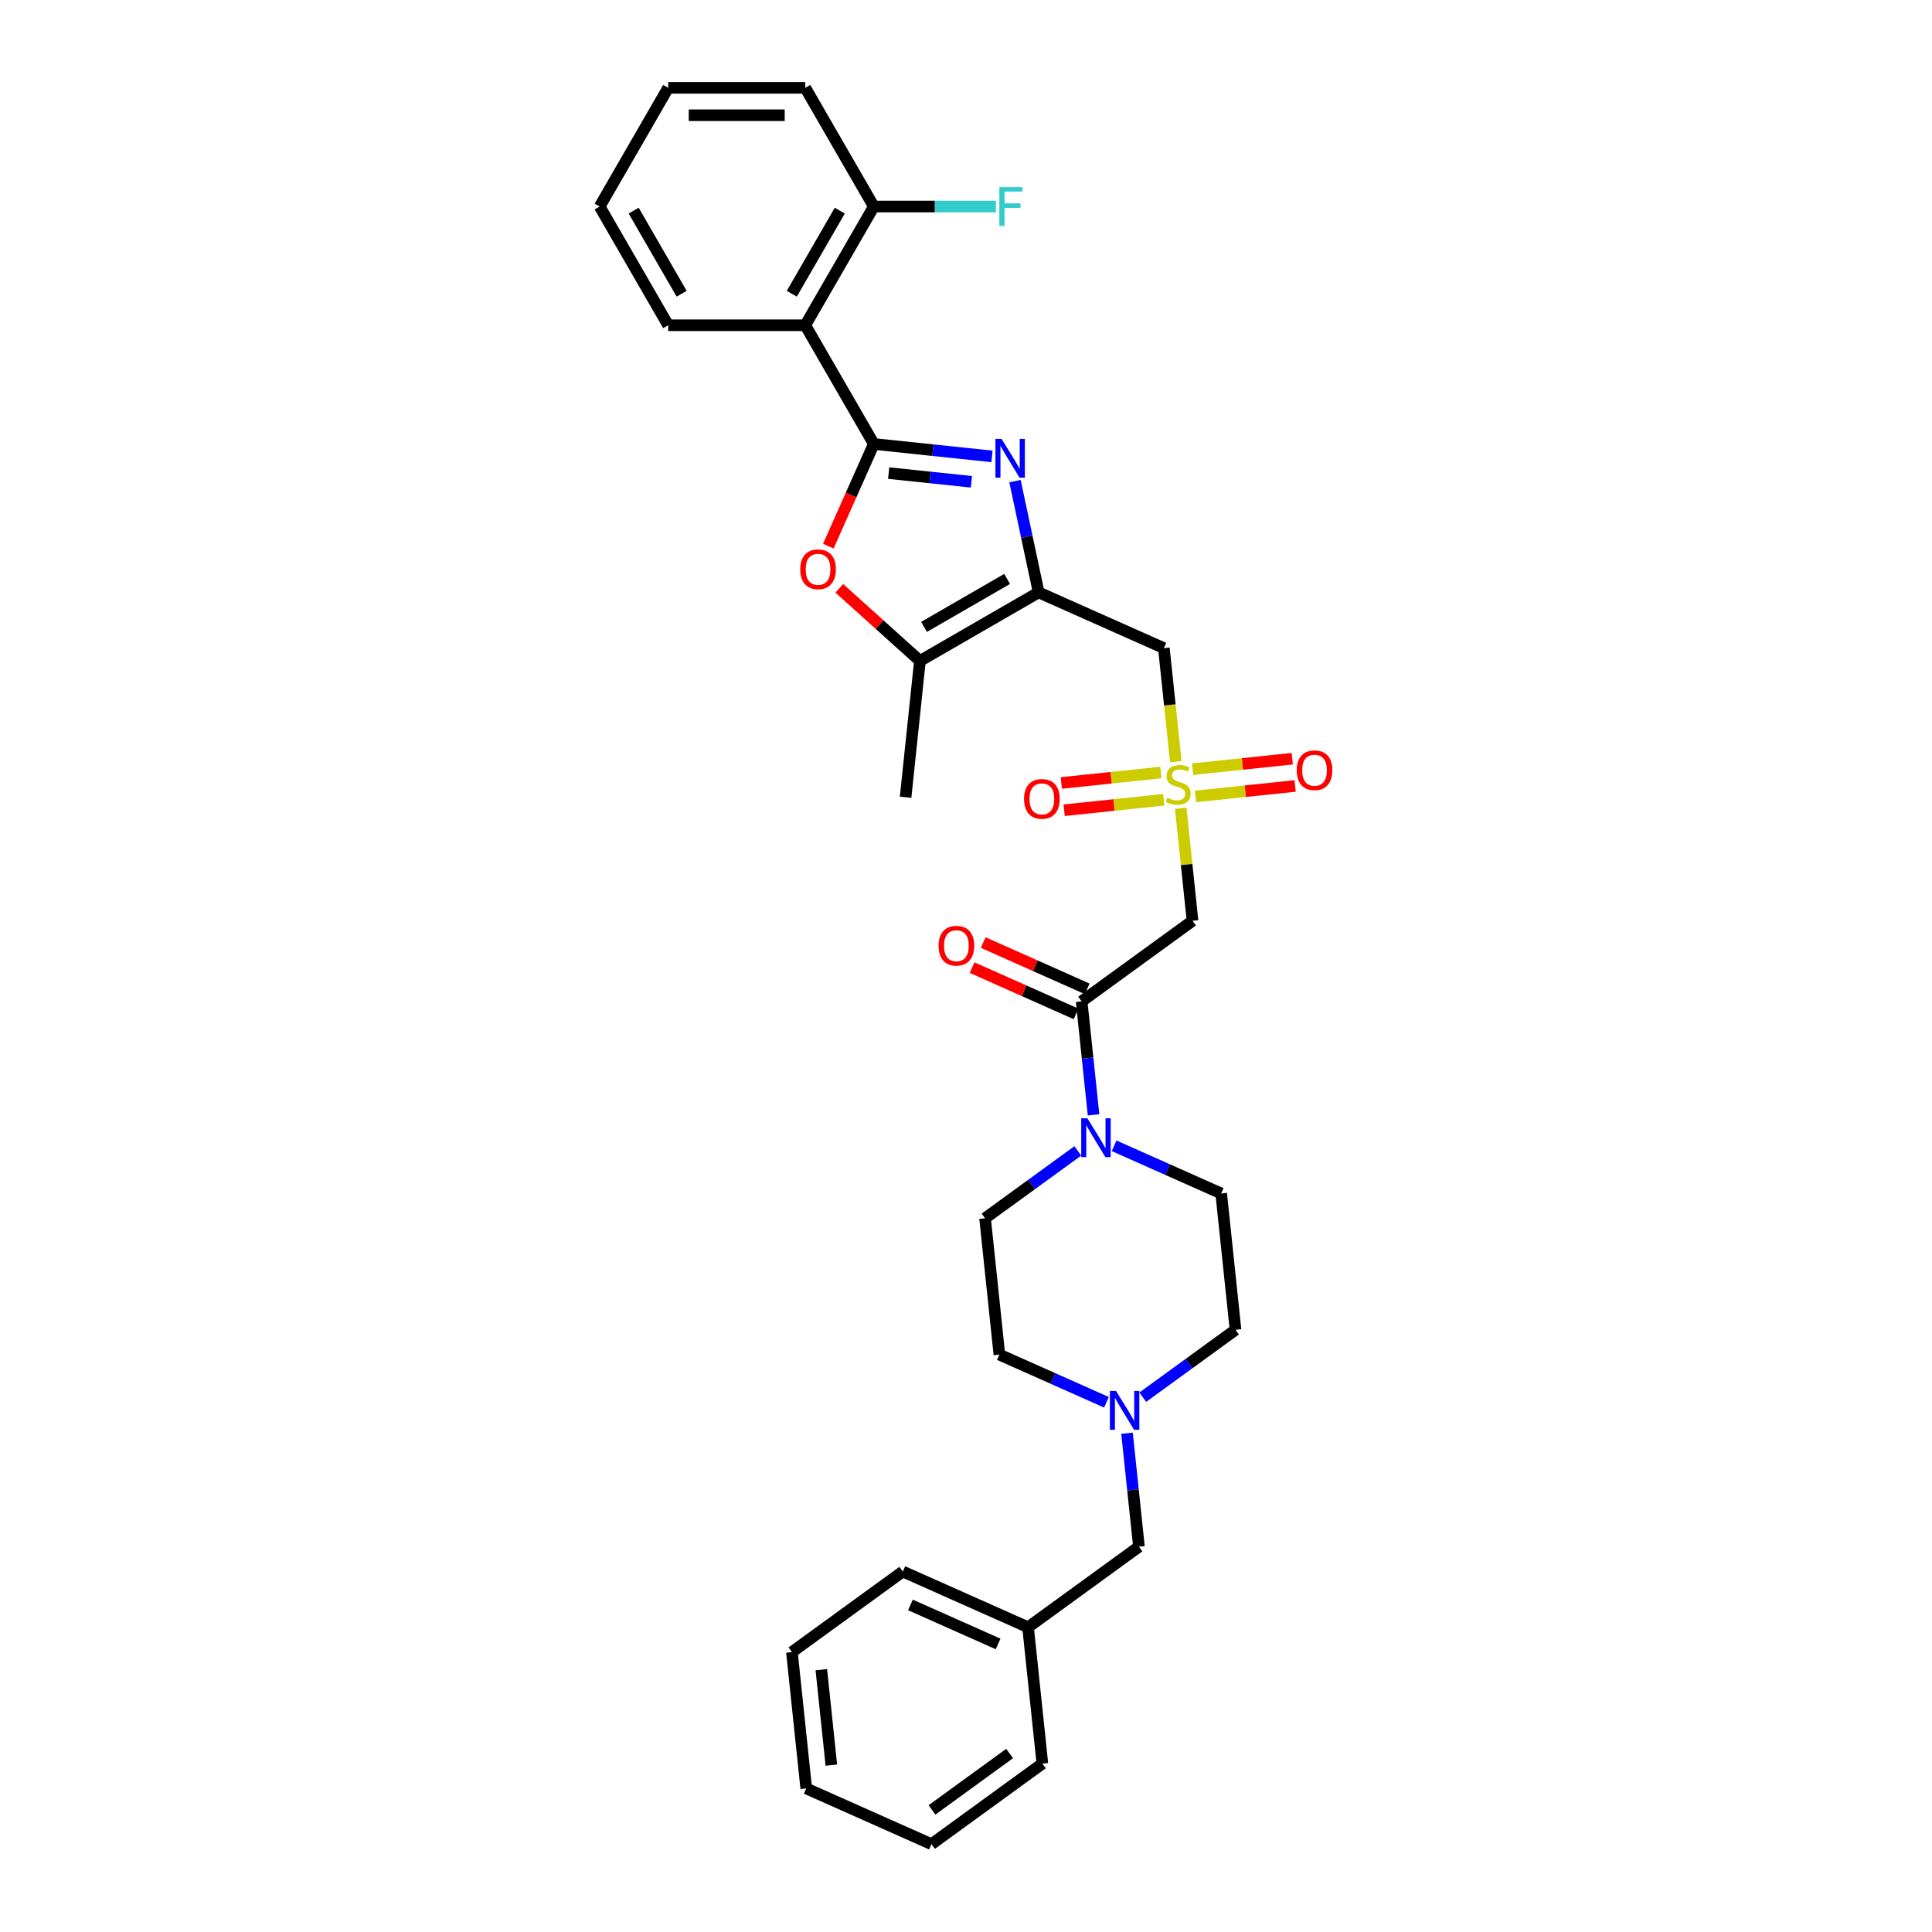 <?xml version='1.0' encoding='iso-8859-1'?>
<svg version='1.1' baseProfile='full'
              xmlns='http://www.w3.org/2000/svg'
                      xmlns:rdkit='http://www.rdkit.org/xml'
                      xmlns:xlink='http://www.w3.org/1999/xlink'
                  xml:space='preserve'
width='1000px' height='1000px' viewBox='0 0 1000 1000'>
<!-- END OF HEADER -->
<rect style='opacity:1.0;fill:#FFFFFF;stroke:none' width='1000' height='1000' x='0' y='0'> </rect>
<path class='bond-0' d='M 452.283,229.797 L 482.868,233.012' style='fill:none;fill-rule:evenodd;stroke:#000000;stroke-width:6px;stroke-linecap:butt;stroke-linejoin:miter;stroke-opacity:1' />
<path class='bond-0' d='M 482.868,233.012 L 513.453,236.226' style='fill:none;fill-rule:evenodd;stroke:#0000FF;stroke-width:6px;stroke-linecap:butt;stroke-linejoin:miter;stroke-opacity:1' />
<path class='bond-0' d='M 459.975,244.874 L 481.385,247.125' style='fill:none;fill-rule:evenodd;stroke:#000000;stroke-width:6px;stroke-linecap:butt;stroke-linejoin:miter;stroke-opacity:1' />
<path class='bond-0' d='M 481.385,247.125 L 502.794,249.375' style='fill:none;fill-rule:evenodd;stroke:#0000FF;stroke-width:6px;stroke-linecap:butt;stroke-linejoin:miter;stroke-opacity:1' />
<path class='bond-3' d='M 452.283,229.797 L 440.51,256.239' style='fill:none;fill-rule:evenodd;stroke:#000000;stroke-width:6px;stroke-linecap:butt;stroke-linejoin:miter;stroke-opacity:1' />
<path class='bond-3' d='M 440.51,256.239 L 428.737,282.682' style='fill:none;fill-rule:evenodd;stroke:#FF0000;stroke-width:6px;stroke-linecap:butt;stroke-linejoin:miter;stroke-opacity:1' />
<path class='bond-5' d='M 452.283,229.797 L 416.806,168.35' style='fill:none;fill-rule:evenodd;stroke:#000000;stroke-width:6px;stroke-linecap:butt;stroke-linejoin:miter;stroke-opacity:1' />
<path class='bond-1' d='M 525.36,249.035 L 531.48,277.826' style='fill:none;fill-rule:evenodd;stroke:#0000FF;stroke-width:6px;stroke-linecap:butt;stroke-linejoin:miter;stroke-opacity:1' />
<path class='bond-1' d='M 531.48,277.826 L 537.6,306.617' style='fill:none;fill-rule:evenodd;stroke:#000000;stroke-width:6px;stroke-linecap:butt;stroke-linejoin:miter;stroke-opacity:1' />
<path class='bond-4' d='M 537.6,306.617 L 602.419,335.476' style='fill:none;fill-rule:evenodd;stroke:#000000;stroke-width:6px;stroke-linecap:butt;stroke-linejoin:miter;stroke-opacity:1' />
<path class='bond-32' d='M 537.6,306.617 L 476.152,342.093' style='fill:none;fill-rule:evenodd;stroke:#000000;stroke-width:6px;stroke-linecap:butt;stroke-linejoin:miter;stroke-opacity:1' />
<path class='bond-32' d='M 521.287,299.649 L 478.274,324.482' style='fill:none;fill-rule:evenodd;stroke:#000000;stroke-width:6px;stroke-linecap:butt;stroke-linejoin:miter;stroke-opacity:1' />
<path class='bond-2' d='M 608.596,394.248 L 605.507,364.862' style='fill:none;fill-rule:evenodd;stroke:#CCCC00;stroke-width:6px;stroke-linecap:butt;stroke-linejoin:miter;stroke-opacity:1' />
<path class='bond-2' d='M 605.507,364.862 L 602.419,335.476' style='fill:none;fill-rule:evenodd;stroke:#000000;stroke-width:6px;stroke-linecap:butt;stroke-linejoin:miter;stroke-opacity:1' />
<path class='bond-8' d='M 611.132,418.372 L 614.192,447.489' style='fill:none;fill-rule:evenodd;stroke:#CCCC00;stroke-width:6px;stroke-linecap:butt;stroke-linejoin:miter;stroke-opacity:1' />
<path class='bond-8' d='M 614.192,447.489 L 617.252,476.605' style='fill:none;fill-rule:evenodd;stroke:#000000;stroke-width:6px;stroke-linecap:butt;stroke-linejoin:miter;stroke-opacity:1' />
<path class='bond-11' d='M 618.794,412.234 L 644.572,409.524' style='fill:none;fill-rule:evenodd;stroke:#CCCC00;stroke-width:6px;stroke-linecap:butt;stroke-linejoin:miter;stroke-opacity:1' />
<path class='bond-11' d='M 644.572,409.524 L 670.351,406.815' style='fill:none;fill-rule:evenodd;stroke:#FF0000;stroke-width:6px;stroke-linecap:butt;stroke-linejoin:miter;stroke-opacity:1' />
<path class='bond-11' d='M 617.31,398.121 L 643.089,395.411' style='fill:none;fill-rule:evenodd;stroke:#CCCC00;stroke-width:6px;stroke-linecap:butt;stroke-linejoin:miter;stroke-opacity:1' />
<path class='bond-11' d='M 643.089,395.411 L 668.867,392.702' style='fill:none;fill-rule:evenodd;stroke:#FF0000;stroke-width:6px;stroke-linecap:butt;stroke-linejoin:miter;stroke-opacity:1' />
<path class='bond-12' d='M 600.877,399.848 L 575.099,402.557' style='fill:none;fill-rule:evenodd;stroke:#CCCC00;stroke-width:6px;stroke-linecap:butt;stroke-linejoin:miter;stroke-opacity:1' />
<path class='bond-12' d='M 575.099,402.557 L 549.32,405.267' style='fill:none;fill-rule:evenodd;stroke:#FF0000;stroke-width:6px;stroke-linecap:butt;stroke-linejoin:miter;stroke-opacity:1' />
<path class='bond-12' d='M 602.361,413.961 L 576.582,416.67' style='fill:none;fill-rule:evenodd;stroke:#CCCC00;stroke-width:6px;stroke-linecap:butt;stroke-linejoin:miter;stroke-opacity:1' />
<path class='bond-12' d='M 576.582,416.67 L 550.804,419.38' style='fill:none;fill-rule:evenodd;stroke:#FF0000;stroke-width:6px;stroke-linecap:butt;stroke-linejoin:miter;stroke-opacity:1' />
<path class='bond-6' d='M 434.421,304.519 L 455.287,323.306' style='fill:none;fill-rule:evenodd;stroke:#FF0000;stroke-width:6px;stroke-linecap:butt;stroke-linejoin:miter;stroke-opacity:1' />
<path class='bond-6' d='M 455.287,323.306 L 476.152,342.093' style='fill:none;fill-rule:evenodd;stroke:#000000;stroke-width:6px;stroke-linecap:butt;stroke-linejoin:miter;stroke-opacity:1' />
<path class='bond-13' d='M 416.806,168.35 L 452.283,106.902' style='fill:none;fill-rule:evenodd;stroke:#000000;stroke-width:6px;stroke-linecap:butt;stroke-linejoin:miter;stroke-opacity:1' />
<path class='bond-13' d='M 409.838,152.037 L 434.672,109.024' style='fill:none;fill-rule:evenodd;stroke:#000000;stroke-width:6px;stroke-linecap:butt;stroke-linejoin:miter;stroke-opacity:1' />
<path class='bond-21' d='M 416.806,168.35 L 345.853,168.35' style='fill:none;fill-rule:evenodd;stroke:#000000;stroke-width:6px;stroke-linecap:butt;stroke-linejoin:miter;stroke-opacity:1' />
<path class='bond-23' d='M 476.152,342.093 L 468.735,412.658' style='fill:none;fill-rule:evenodd;stroke:#000000;stroke-width:6px;stroke-linecap:butt;stroke-linejoin:miter;stroke-opacity:1' />
<path class='bond-7' d='M 559.85,518.311 L 617.252,476.605' style='fill:none;fill-rule:evenodd;stroke:#000000;stroke-width:6px;stroke-linecap:butt;stroke-linejoin:miter;stroke-opacity:1' />
<path class='bond-9' d='M 559.85,518.311 L 562.937,547.683' style='fill:none;fill-rule:evenodd;stroke:#000000;stroke-width:6px;stroke-linecap:butt;stroke-linejoin:miter;stroke-opacity:1' />
<path class='bond-9' d='M 562.937,547.683 L 566.024,577.055' style='fill:none;fill-rule:evenodd;stroke:#0000FF;stroke-width:6px;stroke-linecap:butt;stroke-linejoin:miter;stroke-opacity:1' />
<path class='bond-14' d='M 562.735,511.829 L 535.825,499.848' style='fill:none;fill-rule:evenodd;stroke:#000000;stroke-width:6px;stroke-linecap:butt;stroke-linejoin:miter;stroke-opacity:1' />
<path class='bond-14' d='M 535.825,499.848 L 508.914,487.866' style='fill:none;fill-rule:evenodd;stroke:#FF0000;stroke-width:6px;stroke-linecap:butt;stroke-linejoin:miter;stroke-opacity:1' />
<path class='bond-14' d='M 556.964,524.793 L 530.053,512.811' style='fill:none;fill-rule:evenodd;stroke:#000000;stroke-width:6px;stroke-linecap:butt;stroke-linejoin:miter;stroke-opacity:1' />
<path class='bond-14' d='M 530.053,512.811 L 503.142,500.83' style='fill:none;fill-rule:evenodd;stroke:#FF0000;stroke-width:6px;stroke-linecap:butt;stroke-linejoin:miter;stroke-opacity:1' />
<path class='bond-15' d='M 557.872,595.701 L 533.868,613.141' style='fill:none;fill-rule:evenodd;stroke:#0000FF;stroke-width:6px;stroke-linecap:butt;stroke-linejoin:miter;stroke-opacity:1' />
<path class='bond-15' d='M 533.868,613.141 L 509.864,630.581' style='fill:none;fill-rule:evenodd;stroke:#000000;stroke-width:6px;stroke-linecap:butt;stroke-linejoin:miter;stroke-opacity:1' />
<path class='bond-16' d='M 576.66,593.058 L 604.373,605.397' style='fill:none;fill-rule:evenodd;stroke:#0000FF;stroke-width:6px;stroke-linecap:butt;stroke-linejoin:miter;stroke-opacity:1' />
<path class='bond-16' d='M 604.373,605.397 L 632.085,617.735' style='fill:none;fill-rule:evenodd;stroke:#000000;stroke-width:6px;stroke-linecap:butt;stroke-linejoin:miter;stroke-opacity:1' />
<path class='bond-10' d='M 591.494,723.18 L 615.498,705.74' style='fill:none;fill-rule:evenodd;stroke:#0000FF;stroke-width:6px;stroke-linecap:butt;stroke-linejoin:miter;stroke-opacity:1' />
<path class='bond-10' d='M 615.498,705.74 L 639.502,688.3' style='fill:none;fill-rule:evenodd;stroke:#000000;stroke-width:6px;stroke-linecap:butt;stroke-linejoin:miter;stroke-opacity:1' />
<path class='bond-17' d='M 583.342,741.826 L 586.429,771.198' style='fill:none;fill-rule:evenodd;stroke:#0000FF;stroke-width:6px;stroke-linecap:butt;stroke-linejoin:miter;stroke-opacity:1' />
<path class='bond-17' d='M 586.429,771.198 L 589.516,800.57' style='fill:none;fill-rule:evenodd;stroke:#000000;stroke-width:6px;stroke-linecap:butt;stroke-linejoin:miter;stroke-opacity:1' />
<path class='bond-34' d='M 572.705,725.823 L 544.993,713.484' style='fill:none;fill-rule:evenodd;stroke:#0000FF;stroke-width:6px;stroke-linecap:butt;stroke-linejoin:miter;stroke-opacity:1' />
<path class='bond-34' d='M 544.993,713.484 L 517.28,701.146' style='fill:none;fill-rule:evenodd;stroke:#000000;stroke-width:6px;stroke-linecap:butt;stroke-linejoin:miter;stroke-opacity:1' />
<path class='bond-20' d='M 452.283,106.902 L 483.885,106.902' style='fill:none;fill-rule:evenodd;stroke:#000000;stroke-width:6px;stroke-linecap:butt;stroke-linejoin:miter;stroke-opacity:1' />
<path class='bond-20' d='M 483.885,106.902 L 515.488,106.902' style='fill:none;fill-rule:evenodd;stroke:#33CCCC;stroke-width:6px;stroke-linecap:butt;stroke-linejoin:miter;stroke-opacity:1' />
<path class='bond-24' d='M 452.283,106.902 L 416.806,45.455' style='fill:none;fill-rule:evenodd;stroke:#000000;stroke-width:6px;stroke-linecap:butt;stroke-linejoin:miter;stroke-opacity:1' />
<path class='bond-19' d='M 509.864,630.581 L 517.28,701.146' style='fill:none;fill-rule:evenodd;stroke:#000000;stroke-width:6px;stroke-linecap:butt;stroke-linejoin:miter;stroke-opacity:1' />
<path class='bond-18' d='M 632.085,617.735 L 639.502,688.3' style='fill:none;fill-rule:evenodd;stroke:#000000;stroke-width:6px;stroke-linecap:butt;stroke-linejoin:miter;stroke-opacity:1' />
<path class='bond-22' d='M 589.516,800.57 L 532.114,842.275' style='fill:none;fill-rule:evenodd;stroke:#000000;stroke-width:6px;stroke-linecap:butt;stroke-linejoin:miter;stroke-opacity:1' />
<path class='bond-27' d='M 345.853,168.35 L 310.376,106.902' style='fill:none;fill-rule:evenodd;stroke:#000000;stroke-width:6px;stroke-linecap:butt;stroke-linejoin:miter;stroke-opacity:1' />
<path class='bond-27' d='M 352.821,152.037 L 327.987,109.024' style='fill:none;fill-rule:evenodd;stroke:#000000;stroke-width:6px;stroke-linecap:butt;stroke-linejoin:miter;stroke-opacity:1' />
<path class='bond-25' d='M 532.114,842.275 L 467.294,813.416' style='fill:none;fill-rule:evenodd;stroke:#000000;stroke-width:6px;stroke-linecap:butt;stroke-linejoin:miter;stroke-opacity:1' />
<path class='bond-25' d='M 516.619,850.91 L 471.245,830.709' style='fill:none;fill-rule:evenodd;stroke:#000000;stroke-width:6px;stroke-linecap:butt;stroke-linejoin:miter;stroke-opacity:1' />
<path class='bond-26' d='M 532.114,842.275 L 539.53,912.84' style='fill:none;fill-rule:evenodd;stroke:#000000;stroke-width:6px;stroke-linecap:butt;stroke-linejoin:miter;stroke-opacity:1' />
<path class='bond-33' d='M 416.806,45.455 L 345.853,45.455' style='fill:none;fill-rule:evenodd;stroke:#000000;stroke-width:6px;stroke-linecap:butt;stroke-linejoin:miter;stroke-opacity:1' />
<path class='bond-33' d='M 406.163,59.645 L 356.496,59.645' style='fill:none;fill-rule:evenodd;stroke:#000000;stroke-width:6px;stroke-linecap:butt;stroke-linejoin:miter;stroke-opacity:1' />
<path class='bond-29' d='M 467.294,813.416 L 409.892,855.121' style='fill:none;fill-rule:evenodd;stroke:#000000;stroke-width:6px;stroke-linecap:butt;stroke-linejoin:miter;stroke-opacity:1' />
<path class='bond-30' d='M 539.53,912.84 L 482.128,954.545' style='fill:none;fill-rule:evenodd;stroke:#000000;stroke-width:6px;stroke-linecap:butt;stroke-linejoin:miter;stroke-opacity:1' />
<path class='bond-30' d='M 522.579,907.615 L 482.397,936.809' style='fill:none;fill-rule:evenodd;stroke:#000000;stroke-width:6px;stroke-linecap:butt;stroke-linejoin:miter;stroke-opacity:1' />
<path class='bond-28' d='M 310.376,106.902 L 345.853,45.455' style='fill:none;fill-rule:evenodd;stroke:#000000;stroke-width:6px;stroke-linecap:butt;stroke-linejoin:miter;stroke-opacity:1' />
<path class='bond-35' d='M 409.892,855.121 L 417.309,925.686' style='fill:none;fill-rule:evenodd;stroke:#000000;stroke-width:6px;stroke-linecap:butt;stroke-linejoin:miter;stroke-opacity:1' />
<path class='bond-35' d='M 425.117,864.223 L 430.309,913.618' style='fill:none;fill-rule:evenodd;stroke:#000000;stroke-width:6px;stroke-linecap:butt;stroke-linejoin:miter;stroke-opacity:1' />
<path class='bond-31' d='M 482.128,954.545 L 417.309,925.686' style='fill:none;fill-rule:evenodd;stroke:#000000;stroke-width:6px;stroke-linecap:butt;stroke-linejoin:miter;stroke-opacity:1' />
<path  class='atom-1' d='M 518.406 227.167
L 524.99 237.81
Q 525.643 238.86, 526.693 240.761
Q 527.743 242.663, 527.8 242.776
L 527.8 227.167
L 530.468 227.167
L 530.468 247.261
L 527.715 247.261
L 520.648 235.624
Q 519.825 234.262, 518.945 232.701
Q 518.094 231.14, 517.838 230.658
L 517.838 247.261
L 515.227 247.261
L 515.227 227.167
L 518.406 227.167
' fill='#0000FF'/>
<path  class='atom-3' d='M 604.159 412.937
Q 604.386 413.023, 605.323 413.42
Q 606.259 413.817, 607.281 414.073
Q 608.331 414.3, 609.353 414.3
Q 611.254 414.3, 612.361 413.392
Q 613.468 412.455, 613.468 410.837
Q 613.468 409.73, 612.901 409.049
Q 612.361 408.368, 611.51 407.999
Q 610.658 407.63, 609.239 407.204
Q 607.451 406.665, 606.373 406.154
Q 605.323 405.643, 604.556 404.565
Q 603.819 403.486, 603.819 401.67
Q 603.819 399.144, 605.521 397.583
Q 607.253 396.022, 610.658 396.022
Q 612.986 396.022, 615.625 397.129
L 614.972 399.314
Q 612.56 398.321, 610.744 398.321
Q 608.785 398.321, 607.707 399.144
Q 606.628 399.939, 606.657 401.329
Q 606.657 402.408, 607.196 403.061
Q 607.764 403.713, 608.558 404.082
Q 609.381 404.451, 610.744 404.877
Q 612.56 405.445, 613.639 406.012
Q 614.717 406.58, 615.483 407.744
Q 616.278 408.879, 616.278 410.837
Q 616.278 413.619, 614.405 415.123
Q 612.56 416.599, 609.466 416.599
Q 607.678 416.599, 606.316 416.201
Q 604.982 415.832, 603.393 415.18
L 604.159 412.937
' fill='#CCCC00'/>
<path  class='atom-4' d='M 414.199 294.673
Q 414.199 289.848, 416.583 287.152
Q 418.968 284.456, 423.423 284.456
Q 427.879 284.456, 430.263 287.152
Q 432.647 289.848, 432.647 294.673
Q 432.647 299.555, 430.235 302.336
Q 427.823 305.089, 423.423 305.089
Q 418.996 305.089, 416.583 302.336
Q 414.199 299.583, 414.199 294.673
M 423.423 302.818
Q 426.489 302.818, 428.135 300.775
Q 429.809 298.703, 429.809 294.673
Q 429.809 290.728, 428.135 288.741
Q 426.489 286.726, 423.423 286.726
Q 420.358 286.726, 418.684 288.713
Q 417.038 290.7, 417.038 294.673
Q 417.038 298.732, 418.684 300.775
Q 420.358 302.818, 423.423 302.818
' fill='#FF0000'/>
<path  class='atom-10' d='M 562.825 578.829
L 569.409 589.472
Q 570.062 590.522, 571.112 592.423
Q 572.162 594.325, 572.219 594.438
L 572.219 578.829
L 574.887 578.829
L 574.887 598.923
L 572.134 598.923
L 565.067 587.286
Q 564.244 585.924, 563.364 584.363
Q 562.512 582.802, 562.257 582.32
L 562.257 598.923
L 559.646 598.923
L 559.646 578.829
L 562.825 578.829
' fill='#0000FF'/>
<path  class='atom-11' d='M 577.658 719.958
L 584.242 730.601
Q 584.895 731.651, 585.945 733.553
Q 586.995 735.454, 587.052 735.568
L 587.052 719.958
L 589.72 719.958
L 589.72 740.052
L 586.967 740.052
L 579.9 728.416
Q 579.077 727.053, 578.197 725.493
Q 577.346 723.932, 577.09 723.449
L 577.09 740.052
L 574.479 740.052
L 574.479 719.958
L 577.658 719.958
' fill='#0000FF'/>
<path  class='atom-12' d='M 671.176 398.681
Q 671.176 393.856, 673.56 391.16
Q 675.944 388.464, 680.4 388.464
Q 684.856 388.464, 687.24 391.16
Q 689.624 393.856, 689.624 398.681
Q 689.624 403.562, 687.212 406.344
Q 684.799 409.097, 680.4 409.097
Q 675.973 409.097, 673.56 406.344
Q 671.176 403.591, 671.176 398.681
M 680.4 406.826
Q 683.465 406.826, 685.111 404.783
Q 686.786 402.711, 686.786 398.681
Q 686.786 394.736, 685.111 392.749
Q 683.465 390.734, 680.4 390.734
Q 677.335 390.734, 675.66 392.721
Q 674.014 394.707, 674.014 398.681
Q 674.014 402.739, 675.66 404.783
Q 677.335 406.826, 680.4 406.826
' fill='#FF0000'/>
<path  class='atom-13' d='M 530.047 413.514
Q 530.047 408.689, 532.431 405.993
Q 534.815 403.297, 539.271 403.297
Q 543.727 403.297, 546.111 405.993
Q 548.495 408.689, 548.495 413.514
Q 548.495 418.396, 546.082 421.177
Q 543.67 423.93, 539.271 423.93
Q 534.843 423.93, 532.431 421.177
Q 530.047 418.424, 530.047 413.514
M 539.271 421.66
Q 542.336 421.66, 543.982 419.616
Q 545.656 417.544, 545.656 413.514
Q 545.656 409.569, 543.982 407.582
Q 542.336 405.567, 539.271 405.567
Q 536.205 405.567, 534.531 407.554
Q 532.885 409.541, 532.885 413.514
Q 532.885 417.573, 534.531 419.616
Q 536.205 421.66, 539.271 421.66
' fill='#FF0000'/>
<path  class='atom-15' d='M 485.806 489.508
Q 485.806 484.683, 488.19 481.987
Q 490.574 479.291, 495.03 479.291
Q 499.486 479.291, 501.87 481.987
Q 504.254 484.683, 504.254 489.508
Q 504.254 494.39, 501.842 497.171
Q 499.429 499.924, 495.03 499.924
Q 490.603 499.924, 488.19 497.171
Q 485.806 494.418, 485.806 489.508
M 495.03 497.654
Q 498.096 497.654, 499.742 495.61
Q 501.416 493.538, 501.416 489.508
Q 501.416 485.563, 499.742 483.577
Q 498.096 481.561, 495.03 481.561
Q 491.965 481.561, 490.291 483.548
Q 488.645 485.535, 488.645 489.508
Q 488.645 493.567, 490.291 495.61
Q 491.965 497.654, 495.03 497.654
' fill='#FF0000'/>
<path  class='atom-21' d='M 517.262 96.855
L 529.21 96.855
L 529.21 99.154
L 519.958 99.154
L 519.958 105.256
L 528.189 105.256
L 528.189 107.583
L 519.958 107.583
L 519.958 116.949
L 517.262 116.949
L 517.262 96.855
' fill='#33CCCC'/>
</svg>
